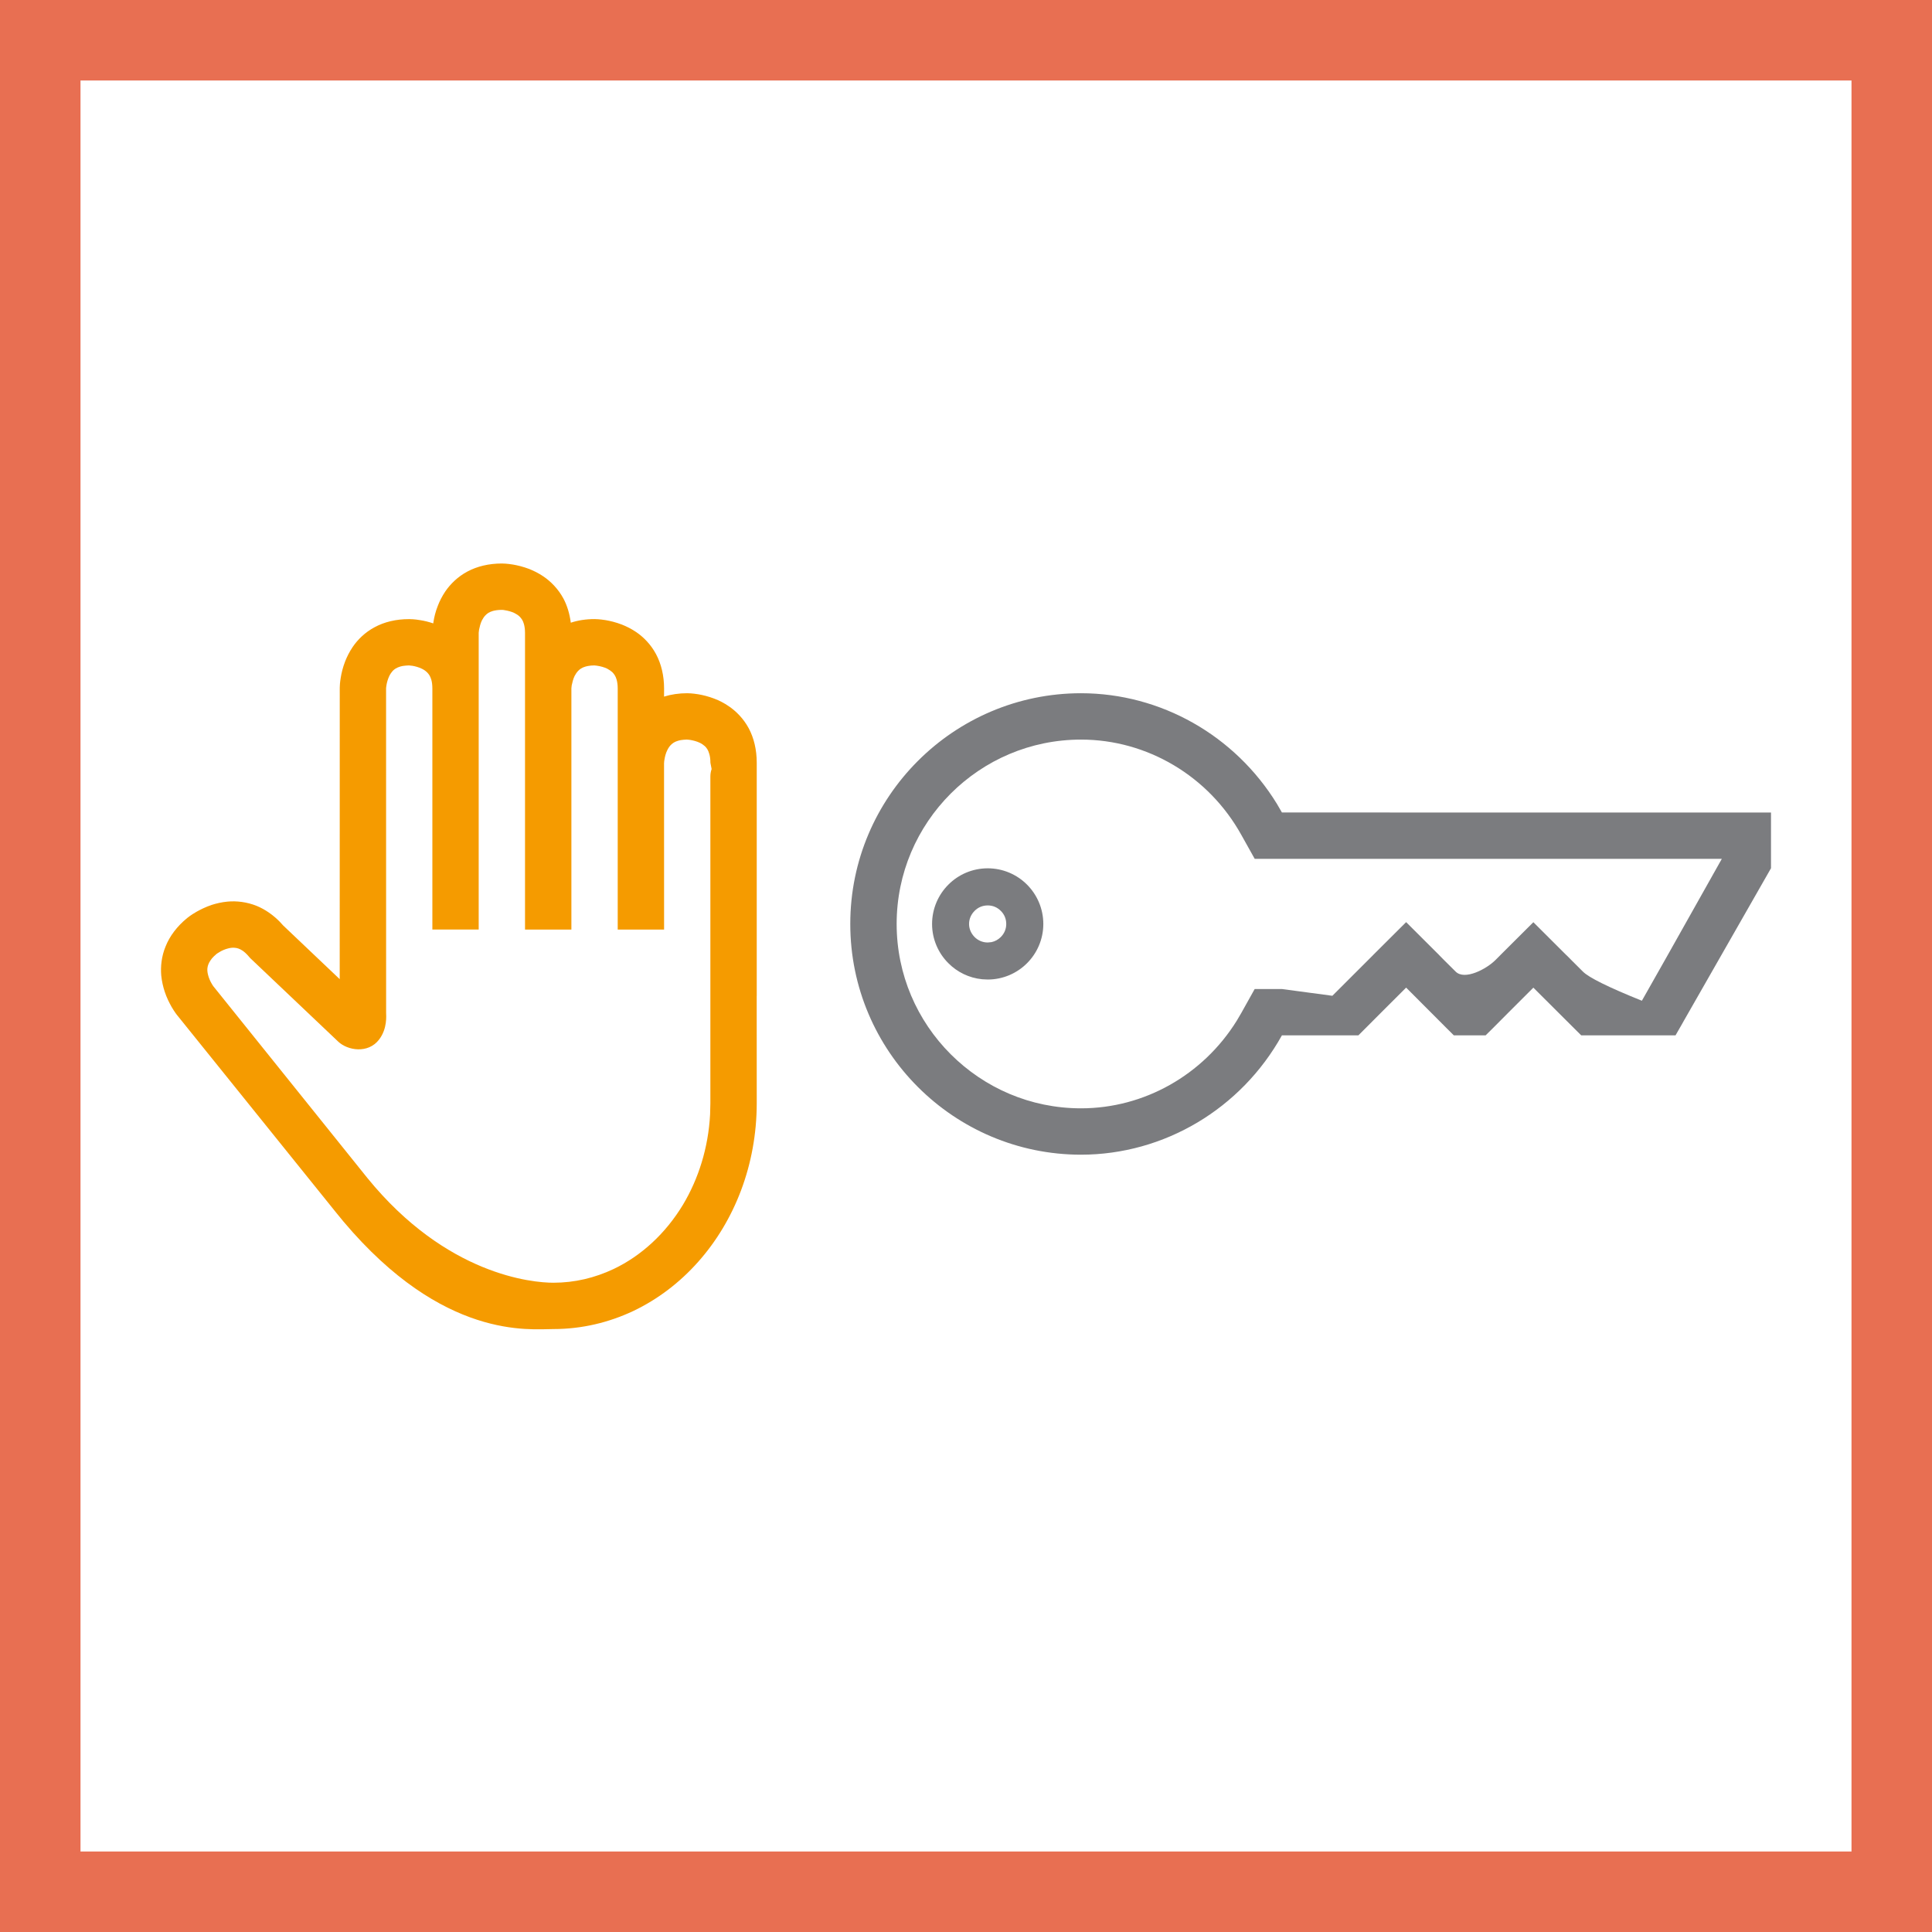 <svg width="48" height="48" viewBox="0 0 48 48" fill="none" xmlns="http://www.w3.org/2000/svg"><rect x="0" y="0" width="48" height="48" fill="#333333" stroke="none"/><path d="M1 1H47V47H1V1Z" stroke-width="2" fill="white" stroke="#E86F52"/><path fill-rule="evenodd" clip-rule="evenodd" d="M26.859 17.223C28.843 17.225 30.682 18.273 31.725 19.972L31.849 20.186L44 20.187V21.571L43.924 21.704C43.798 21.922 42.205 24.712 41.833 25.364L41.794 25.434L41.628 25.723H39.285L39.117 25.556C38.867 25.308 38.096 24.538 38.096 24.538C38.096 24.538 37.813 24.82 37.535 25.098L37.079 25.556L36.91 25.723H36.12L35.952 25.556C35.705 25.308 34.935 24.537 34.935 24.537C34.935 24.537 34.651 24.82 34.373 25.098L33.749 25.723H31.849C30.834 27.548 28.924 28.686 26.859 28.688C25.278 28.688 23.842 28.043 22.806 27.007C21.768 25.971 21.124 24.534 21.125 22.955C21.124 21.376 21.768 19.94 22.806 18.904C23.842 17.868 25.278 17.223 26.859 17.223ZM26.859 18.375C25.593 18.375 24.452 18.887 23.62 19.717C22.789 20.55 22.277 21.691 22.277 22.955C22.277 24.218 22.789 25.361 23.62 26.192C24.452 27.023 25.593 27.536 26.859 27.536C28.424 27.536 29.888 26.71 30.727 25.359L30.842 25.163L31.172 24.572H31.849L33.102 24.74C33.288 24.556 33.768 24.077 33.995 23.848C34.057 23.787 34.099 23.744 34.114 23.729L34.119 23.723L34.935 22.91L35.75 23.723C35.75 23.723 35.767 23.741 35.796 23.771L35.872 23.848C35.95 23.923 36.055 24.029 36.165 24.139C36.388 24.363 36.931 24.077 37.158 23.848L37.261 23.745C37.267 23.738 37.273 23.733 37.277 23.729L37.282 23.723L38.096 22.912L38.91 23.724C38.911 23.722 38.934 23.746 38.975 23.787L39.003 23.815L39.035 23.848C39.111 23.924 39.215 24.027 39.327 24.139C39.476 24.289 39.965 24.53 40.792 24.863C40.951 24.588 41.613 23.413 42.778 21.338L31.173 21.338L30.842 20.746C30.029 19.279 28.498 18.375 26.859 18.375ZM24.54 21.573C24.919 21.573 25.267 21.728 25.516 21.978C25.765 22.227 25.921 22.575 25.921 22.956C25.921 23.335 25.765 23.683 25.516 23.931C25.267 24.181 24.919 24.336 24.54 24.336L24.399 24.329C24.073 24.296 23.78 24.15 23.563 23.931C23.313 23.683 23.157 23.335 23.157 22.956C23.157 22.575 23.313 22.227 23.563 21.978C23.811 21.728 24.159 21.573 24.54 21.573ZM24.54 22.495C24.411 22.495 24.297 22.545 24.214 22.63C24.13 22.714 24.076 22.826 24.076 22.956C24.076 23.083 24.13 23.195 24.214 23.281C24.297 23.364 24.411 23.416 24.54 23.416L24.633 23.407C24.723 23.388 24.801 23.343 24.864 23.281C24.95 23.195 25 23.083 25 22.956C25 22.826 24.95 22.714 24.864 22.63C24.78 22.545 24.669 22.495 24.54 22.495Z" fill="#7B7C7F"/><path fill-rule="evenodd" clip-rule="evenodd" d="M12.743 14.026C12.857 14.045 12.994 14.078 13.148 14.136C13.26 14.181 13.382 14.24 13.505 14.324C13.686 14.448 13.867 14.629 13.998 14.87C14.091 15.045 14.153 15.249 14.181 15.471C14.358 15.412 14.558 15.381 14.772 15.381C14.797 15.381 14.898 15.383 15.046 15.407C15.159 15.426 15.297 15.459 15.449 15.517C15.563 15.562 15.684 15.621 15.808 15.705C15.989 15.829 16.17 16.01 16.299 16.252C16.428 16.493 16.499 16.786 16.499 17.108L16.498 17.307C16.674 17.252 16.868 17.223 17.074 17.223C17.098 17.223 17.2 17.225 17.348 17.249C17.46 17.268 17.6 17.301 17.752 17.36C17.865 17.403 17.986 17.463 18.108 17.547C18.291 17.672 18.472 17.853 18.602 18.094C18.731 18.335 18.801 18.628 18.801 18.951L18.801 24.745L18.8 24.74L18.801 27.411C18.799 28.94 18.251 30.333 17.344 31.352C16.891 31.862 16.346 32.279 15.739 32.569C15.128 32.858 14.454 33.02 13.749 33.02C13.159 33.02 11.017 33.292 8.536 30.352L8.345 30.119L4.411 25.234C4.399 25.222 4.337 25.143 4.261 25.012C4.206 24.914 4.14 24.786 4.09 24.631C4.052 24.515 4.021 24.383 4.006 24.236C3.987 24.017 4.011 23.76 4.116 23.509C4.218 23.255 4.399 23.014 4.649 22.809C4.67 22.793 4.747 22.73 4.88 22.654C4.978 22.599 5.104 22.535 5.257 22.483C5.376 22.445 5.507 22.414 5.654 22.4C5.873 22.38 6.13 22.406 6.383 22.509C6.584 22.593 6.778 22.725 6.952 22.902L7.035 22.993L8.44 24.327L8.441 17.084C8.441 17.041 8.446 16.952 8.466 16.834C8.484 16.723 8.516 16.584 8.575 16.432C8.62 16.318 8.68 16.196 8.763 16.073C8.887 15.891 9.068 15.71 9.309 15.582C9.551 15.451 9.842 15.381 10.166 15.382C10.192 15.382 10.292 15.382 10.442 15.408C10.534 15.422 10.643 15.447 10.764 15.488L10.769 15.453C10.786 15.341 10.817 15.203 10.878 15.05C10.921 14.936 10.983 14.814 11.064 14.693C11.19 14.51 11.371 14.329 11.612 14.2C11.853 14.071 12.145 14 12.469 14C12.495 14 12.595 14.002 12.743 14.026ZM12.476 15.152H12.469C12.372 15.152 12.302 15.164 12.246 15.179C12.152 15.207 12.105 15.241 12.06 15.288C12.026 15.322 11.998 15.367 11.972 15.415C11.936 15.491 11.915 15.581 11.902 15.645C11.898 15.677 11.895 15.703 11.893 15.72L11.893 17.083L11.893 23.094H10.742V17.108C10.742 17.013 10.731 16.941 10.716 16.887C10.687 16.792 10.652 16.744 10.605 16.699C10.571 16.666 10.528 16.637 10.478 16.613C10.404 16.577 10.314 16.553 10.249 16.542C10.216 16.537 10.19 16.534 10.175 16.534L10.162 16.532L10.079 16.537C10.025 16.541 9.981 16.549 9.945 16.56C9.85 16.589 9.802 16.623 9.757 16.668C9.725 16.704 9.695 16.747 9.671 16.797C9.635 16.872 9.611 16.961 9.601 17.027C9.595 17.059 9.594 17.085 9.592 17.101L9.593 25.163L9.593 25.165C9.593 25.222 9.629 25.555 9.417 25.829C9.143 26.186 8.634 26.098 8.403 25.879C8.184 25.669 6.383 23.962 6.227 23.814L6.216 23.803L6.192 23.776C6.131 23.702 6.076 23.654 6.031 23.622C5.949 23.567 5.892 23.552 5.826 23.547C5.78 23.543 5.726 23.548 5.673 23.562C5.593 23.581 5.507 23.619 5.452 23.654C5.434 23.664 5.417 23.674 5.405 23.683L5.39 23.693L5.378 23.702L5.383 23.698L5.317 23.757C5.278 23.794 5.249 23.829 5.23 23.86C5.175 23.941 5.159 24 5.152 24.064C5.149 24.11 5.154 24.164 5.168 24.217C5.187 24.298 5.225 24.381 5.259 24.438L5.282 24.476L5.299 24.502L5.309 24.512V24.514L9.125 29.264C11.092 31.683 13.23 31.869 13.749 31.869C14.278 31.869 14.779 31.748 15.243 31.529C15.936 31.2 16.539 30.642 16.969 29.93C17.353 29.288 17.597 28.521 17.642 27.691L17.649 27.411V19.293C17.649 19.227 17.66 19.165 17.68 19.107L17.65 18.951C17.65 18.854 17.638 18.783 17.621 18.728C17.595 18.634 17.559 18.585 17.514 18.54C17.478 18.508 17.436 18.478 17.386 18.454C17.31 18.418 17.223 18.396 17.157 18.385C17.122 18.378 17.097 18.377 17.083 18.377L17.069 18.374L16.985 18.379C16.931 18.383 16.887 18.392 16.852 18.402C16.755 18.43 16.71 18.466 16.664 18.511C16.631 18.546 16.602 18.589 16.578 18.639C16.54 18.715 16.519 18.802 16.509 18.868C16.502 18.901 16.5 18.927 16.5 18.942L16.498 18.957L16.499 23.095H15.347V17.108C15.347 17.012 15.335 16.941 15.32 16.886C15.294 16.793 15.256 16.745 15.211 16.698C15.175 16.667 15.132 16.638 15.084 16.612C15.009 16.576 14.918 16.553 14.853 16.543C14.822 16.538 14.796 16.534 14.778 16.534L14.766 16.532L14.683 16.536C14.63 16.541 14.586 16.55 14.549 16.56C14.454 16.588 14.406 16.624 14.363 16.669C14.329 16.703 14.301 16.748 14.275 16.796C14.239 16.872 14.218 16.96 14.204 17.027C14.199 17.058 14.198 17.085 14.196 17.101L14.196 23.095H13.044V15.727C13.044 15.631 13.032 15.56 13.017 15.505C12.991 15.41 12.953 15.364 12.908 15.317C12.874 15.284 12.829 15.255 12.781 15.231C12.707 15.195 12.615 15.172 12.55 15.162C12.519 15.155 12.493 15.153 12.476 15.152ZM5.304 24.509L5.309 24.514L5.307 24.51L5.304 24.509Z" fill="#F59B00"/></svg>